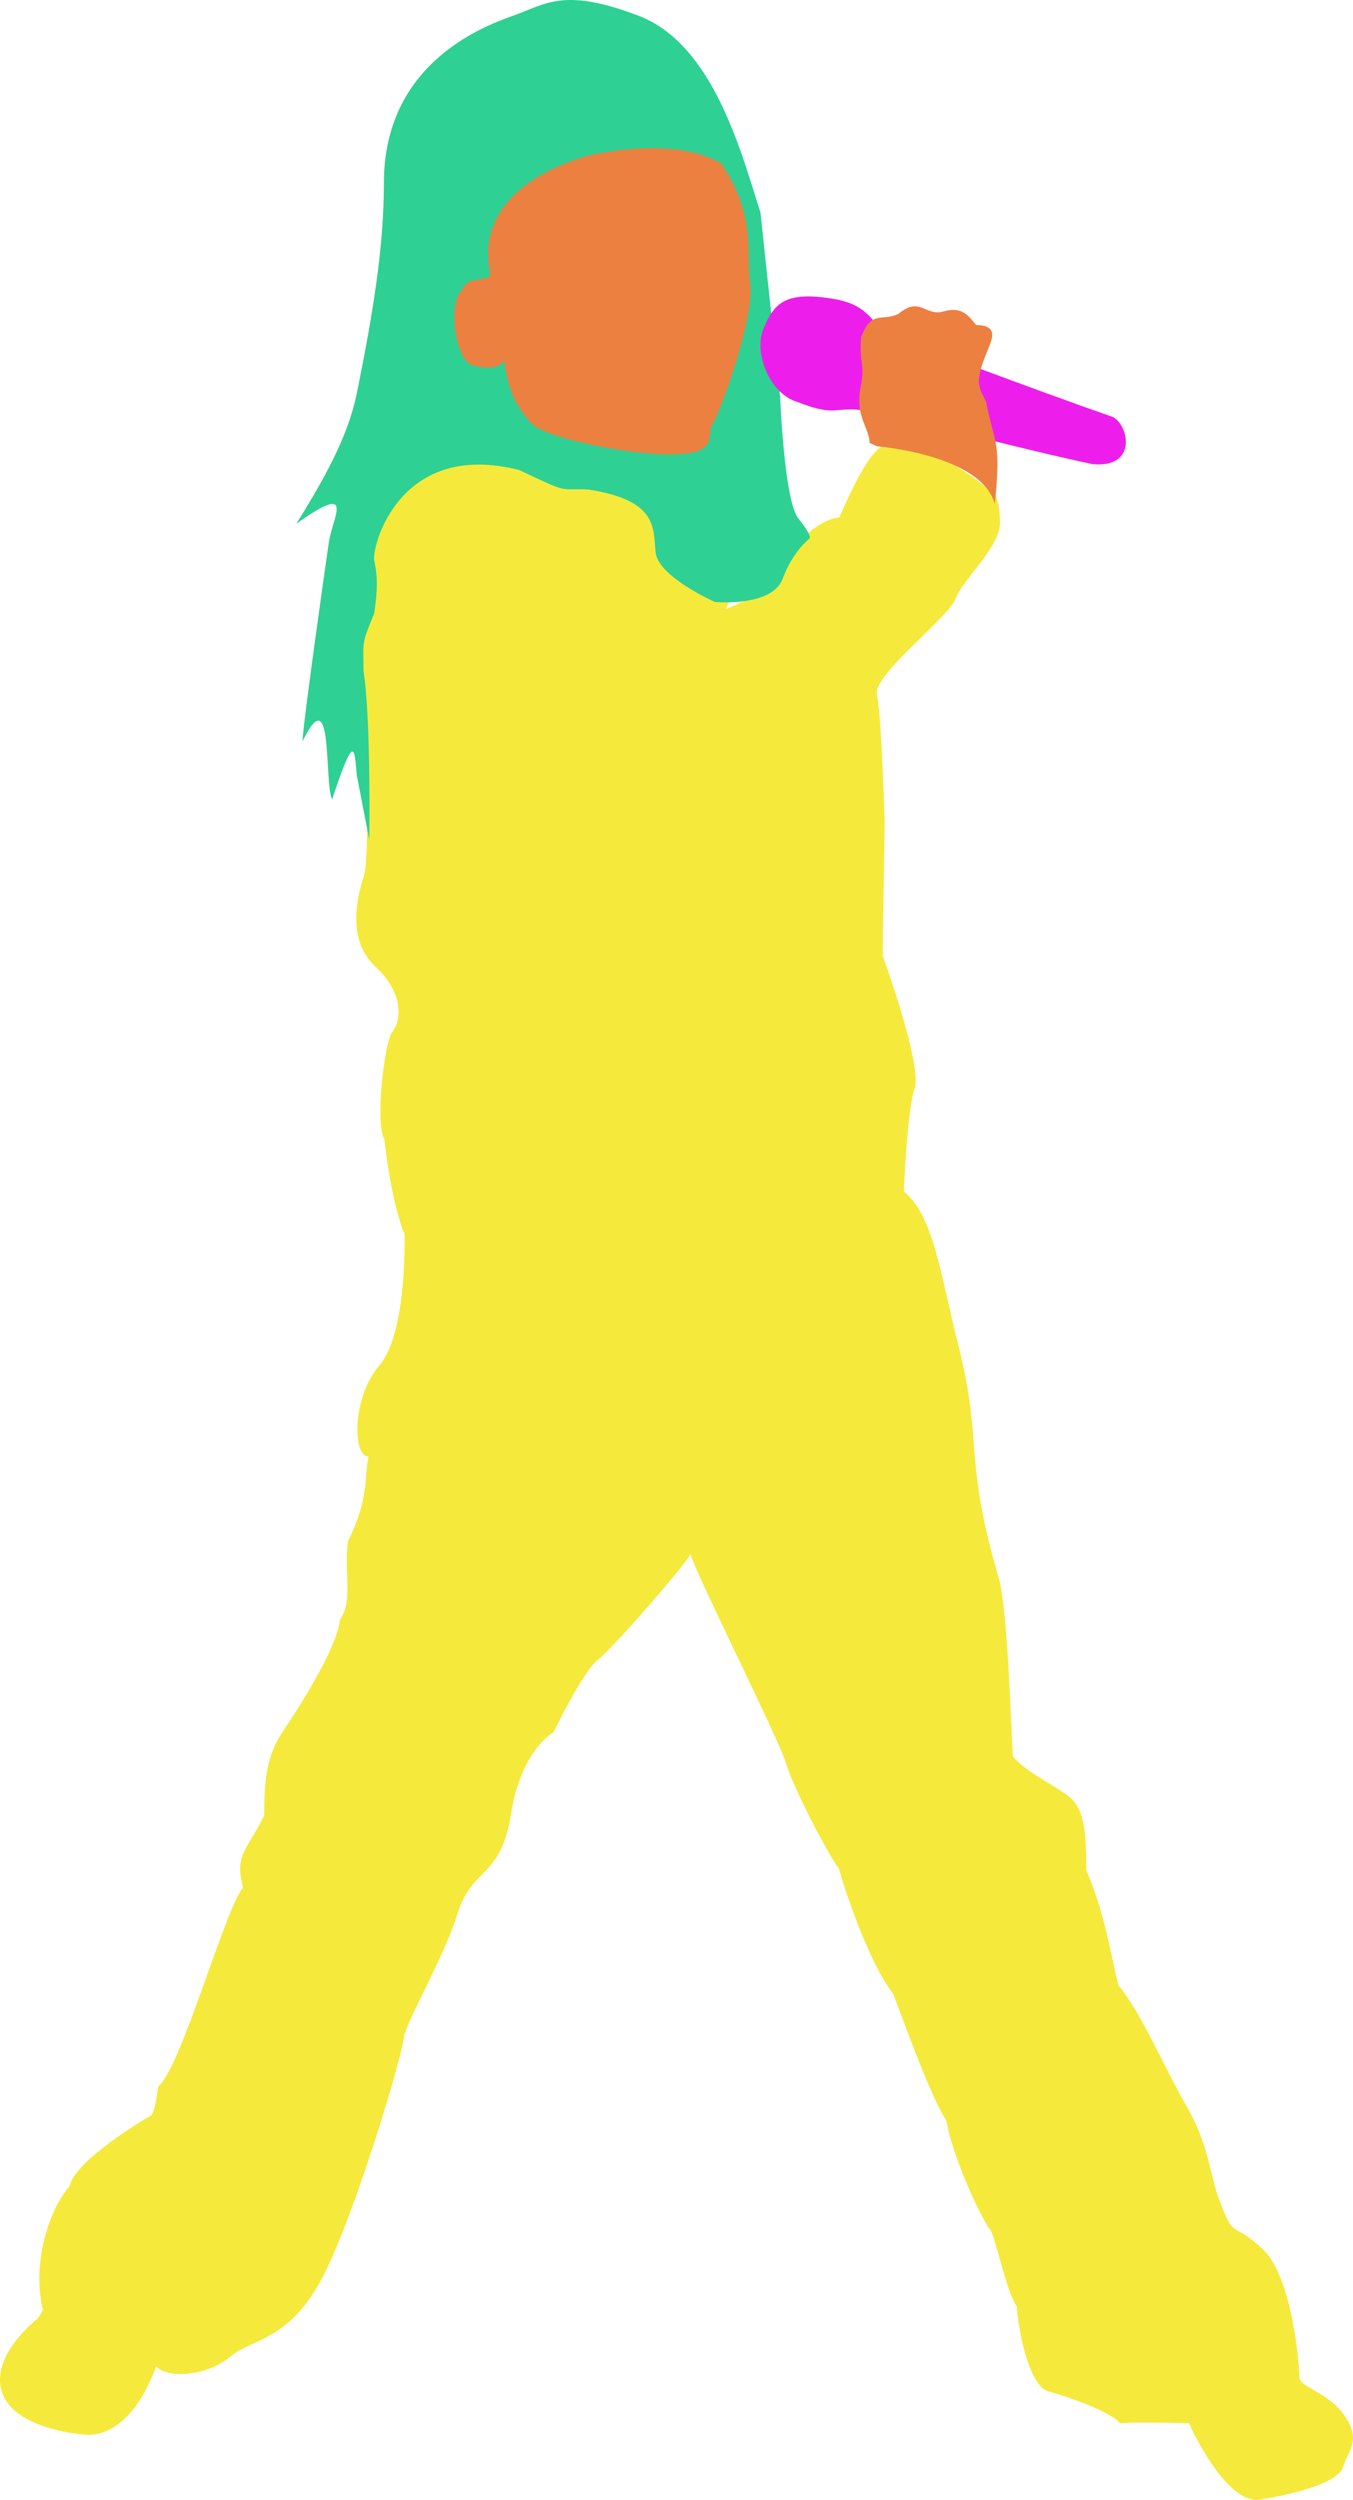 <?xml version="1.0" encoding="UTF-8" standalone="no"?>
<svg width="137px" height="253px" viewBox="0 0 137 253" version="1.1" xmlns="http://www.w3.org/2000/svg" xmlns:xlink="http://www.w3.org/1999/xlink" xmlns:sketch="http://www.bohemiancoding.com/sketch/ns">
    <title>Artboard 9</title>
    <description>Created with Sketch (http://www.bohemiancoding.com/sketch)</description>
    <defs></defs>
    <g id="Page-1" stroke="none" stroke-width="1" fill="none" fill-rule="evenodd" sketch:type="MSPage">
        <g id="Artboard-9" sketch:type="MSArtboardGroup" transform="translate(-435, -1307)">
            <g id="Girlwithmic" sketch:type="MSLayerGroup" transform="translate(435, 1307)">
                <path d="M3.856,234.615 C3.856,234.615 -1.042,238.325 0.202,242.106 C1.447,245.886 8.368,246.374 8.368,246.374 C8.368,246.374 12.848,247.495 15.807,239.511 C17.129,240.793 21.062,240.401 23.272,238.539 C25.482,236.677 28.901,236.965 32.203,231.31 C35.505,225.654 40.912,207.61 40.912,206.006 C41.839,203.228 44.914,198.156 46.372,193.543 C47.829,188.93 50.705,190.138 51.745,183.588 C52.784,177.039 56.047,175.319 56.047,175.319 C56.047,175.319 58.992,169.184 60.541,167.976 C62.09,166.768 69.263,158.526 69.916,157.297 C70.43,159.215 79.083,176.492 79.587,178.436 C80.092,180.381 83.664,187.419 84.943,189.115 C85.626,191.54 87.905,198.421 90.441,201.813 C92.038,205.938 94.157,211.995 95.841,214.646 C96.267,217.711 99.23,224.44 100.34,225.753 C100.931,227.065 102.028,232.248 102.967,233.431 C103.006,235.066 104.055,241.463 106.178,242.026 C108.301,242.589 112.561,244.132 113.418,245.253 C114.932,245.087 120.384,245.236 120.384,245.236 C120.384,245.236 124.068,253.555 127.61,252.971 C131.151,252.386 135.524,251.266 135.994,249.67 C136.464,248.074 137.89,247.05 136.185,244.538 C134.48,242.026 131.57,241.638 131.57,240.575 C131.57,239.511 130.909,230.401 127.789,227.554 C124.67,224.707 125.1,226.652 123.739,223.386 C122.378,220.12 122.587,217.408 120.185,213.226 C117.783,209.045 115.609,203.782 113.233,200.887 C112.463,197.786 111.88,193.673 110.001,189.274 C109.97,185.175 109.795,182.868 107.987,181.617 C106.178,180.366 103.51,179.044 102.549,177.714 C102.41,175.198 102.025,163.044 101.183,159.909 C100.34,156.774 99.099,153.105 98.616,146.298 C98.133,139.492 97.385,137.942 96.11,132.248 C94.836,126.553 93.891,122.532 91.521,120.574 C91.521,120.574 91.86,112.202 92.599,110.218 C93.339,108.234 90.411,99.595 89.393,96.761 C89.363,94.148 89.572,86.225 89.572,82.981 C89.572,82.981 89.254,72.283 88.793,70.304 C88.332,68.324 96.032,62.536 96.767,60.579 C97.502,58.621 101.253,55.368 101.253,52.939 C101.253,50.511 100.665,50 100.665,50 C100.665,50 94.21,44.203 89.572,45.093 C87.832,45.427 85.283,51.802 84.969,52.38 C82.838,52.48 79.288,55.849 79.288,57.616 C79.288,59.383 73.511,61.628 73.511,61.628 L76.534,54.263 C76.534,54.263 65.798,52.07 63.588,50.265 C61.378,48.46 52.87,46.127 52.307,46.127 C51.745,46.127 40.595,46.056 38.251,53.317 C35.906,60.579 39.651,57.826 36.806,63.673 C36.141,67.257 36.898,69.353 36.898,71.709 C36.898,74.065 37.555,86.43 36.82,88.728 C36.085,91.026 35.155,95.177 38.033,97.85 C40.912,100.523 40.661,103.292 39.691,104.465 C39.017,105.28 37.901,113.46 38.93,115.327 C39.66,122.03 40.965,124.905 40.965,124.905 C40.965,124.905 41.244,134.891 38.429,138.161 C35.615,141.432 35.692,147.415 37.311,147.415 C36.846,149.613 37.415,151.602 35.227,155.993 C34.827,159.469 35.767,162.006 34.41,163.955 C34.148,166.69 30.416,172.622 28.676,175.168 C26.935,177.714 26.753,180.34 26.753,183.719 C25.029,187.291 23.711,187.605 24.603,191.036 C22.706,193.356 18.395,209.165 16.002,211.196 C15.74,213.568 15.358,214.048 15.358,214.048 C15.358,214.048 7.657,218.456 7.035,221.269 C5.051,223.466 3.163,229.02 4.346,233.779" id="Path-22" fill="#F5EA3B" sketch:type="MSShapeGroup"></path>
                <path d="M36.123,78.431 C35.879,75.75 35.92,73.988 33.629,80.902 C32.788,79.082 33.793,68.527 30.628,75.037 C30.682,73.219 32.981,57.033 33.303,54.86 C33.678,52.333 36.093,48.675 30,53.008 C34.915,45.24 35.726,41.842 36.266,39.138 C37.649,32.206 38.872,25.282 38.872,18.52 C38.872,6.629 48.555,2.791 51.921,1.604 C55.287,0.418 57.038,-1.318 64.685,1.604 C72.332,4.527 75.136,15.772 77.001,21.495 C77.613,27.288 78.994,40.156 78.994,40.156 C78.994,40.156 79.399,50.686 80.841,52.474 C82.282,54.262 81.972,54.506 81.972,54.506 C81.972,54.506 80.305,55.731 79.238,58.591 C78.172,61.45 72.392,60.924 72.392,60.924 C72.392,60.924 66.668,58.388 66.392,55.937 C66.116,53.485 66.692,50.641 59.568,49.542 C56.48,49.385 57.838,50.076 52.608,47.581 C40.525,44.471 37.675,55.171 37.889,56.65 C38.047,57.743 38.406,58.602 37.889,62.088 C36.513,65.381 36.828,64.93 36.803,67.874 C37.576,72.718 37.394,85 37.394,85" id="Path-25" fill="#2ED094" sketch:type="MSShapeGroup"></path>
                <path d="M60.274,15.589 C60.274,15.589 47.764,18.096 49.615,27.589 C49.829,28.686 47.385,27.734 46.803,29.348 C45.369,30.508 45.946,36.166 47.822,36.982 C51.091,37.769 50.927,36.159 51.063,36.643 C51.492,39.618 52.291,41.169 53.759,42.796 C55.254,44.38 62.49,45.59 65.075,45.842 C73.494,46.664 71.388,44.06 72.108,43.004 C72.828,41.948 76.338,32.483 75.974,28.794 C75.487,25.91 76.711,21.933 73.011,16.525 C68.525,13.918 61.233,15.444 61.233,15.444" id="Path-24" fill="#EC8041" sketch:type="MSShapeGroup"></path>
                <path d="M77.315,33.241 C76.27,35.704 77.932,39.843 80.708,40.669 C85.08,42.383 84.297,40.897 88.354,41.681 C92.411,42.464 102.472,45.236 110.59,46.967 C115.277,47.429 114.263,42.922 112.654,42.19 C104.562,39.375 91.864,34.546 90.361,34.038 C88.411,33.378 88.485,31.01 84.673,30.298 C79.4,29.343 78.36,30.778 77.315,33.241 Z" id="Path-26" fill="#ED1EEB" sketch:type="MSShapeGroup"></path>
                <path d="M88.789,45.167 C88.789,45.167 99.346,45.989 100.732,51 C101.392,44.539 100.732,45.167 99.839,40.635 C99.135,39.159 98.584,38.812 99.992,35.488 C100.248,34.712 101.392,32.898 98.843,32.898 C98.036,31.91 97.381,30.981 95.533,31.52 C93.684,32.058 93.186,29.931 90.988,31.753 C89.35,32.593 88.233,31.295 87.188,34.157 C86.968,37.142 87.663,36.51 87.12,39.312 C86.578,42.114 88.045,43.34 88.045,44.811" id="Path-23" fill="#EC8041" sketch:type="MSShapeGroup"></path>
            </g>
        </g>
    </g>
</svg>